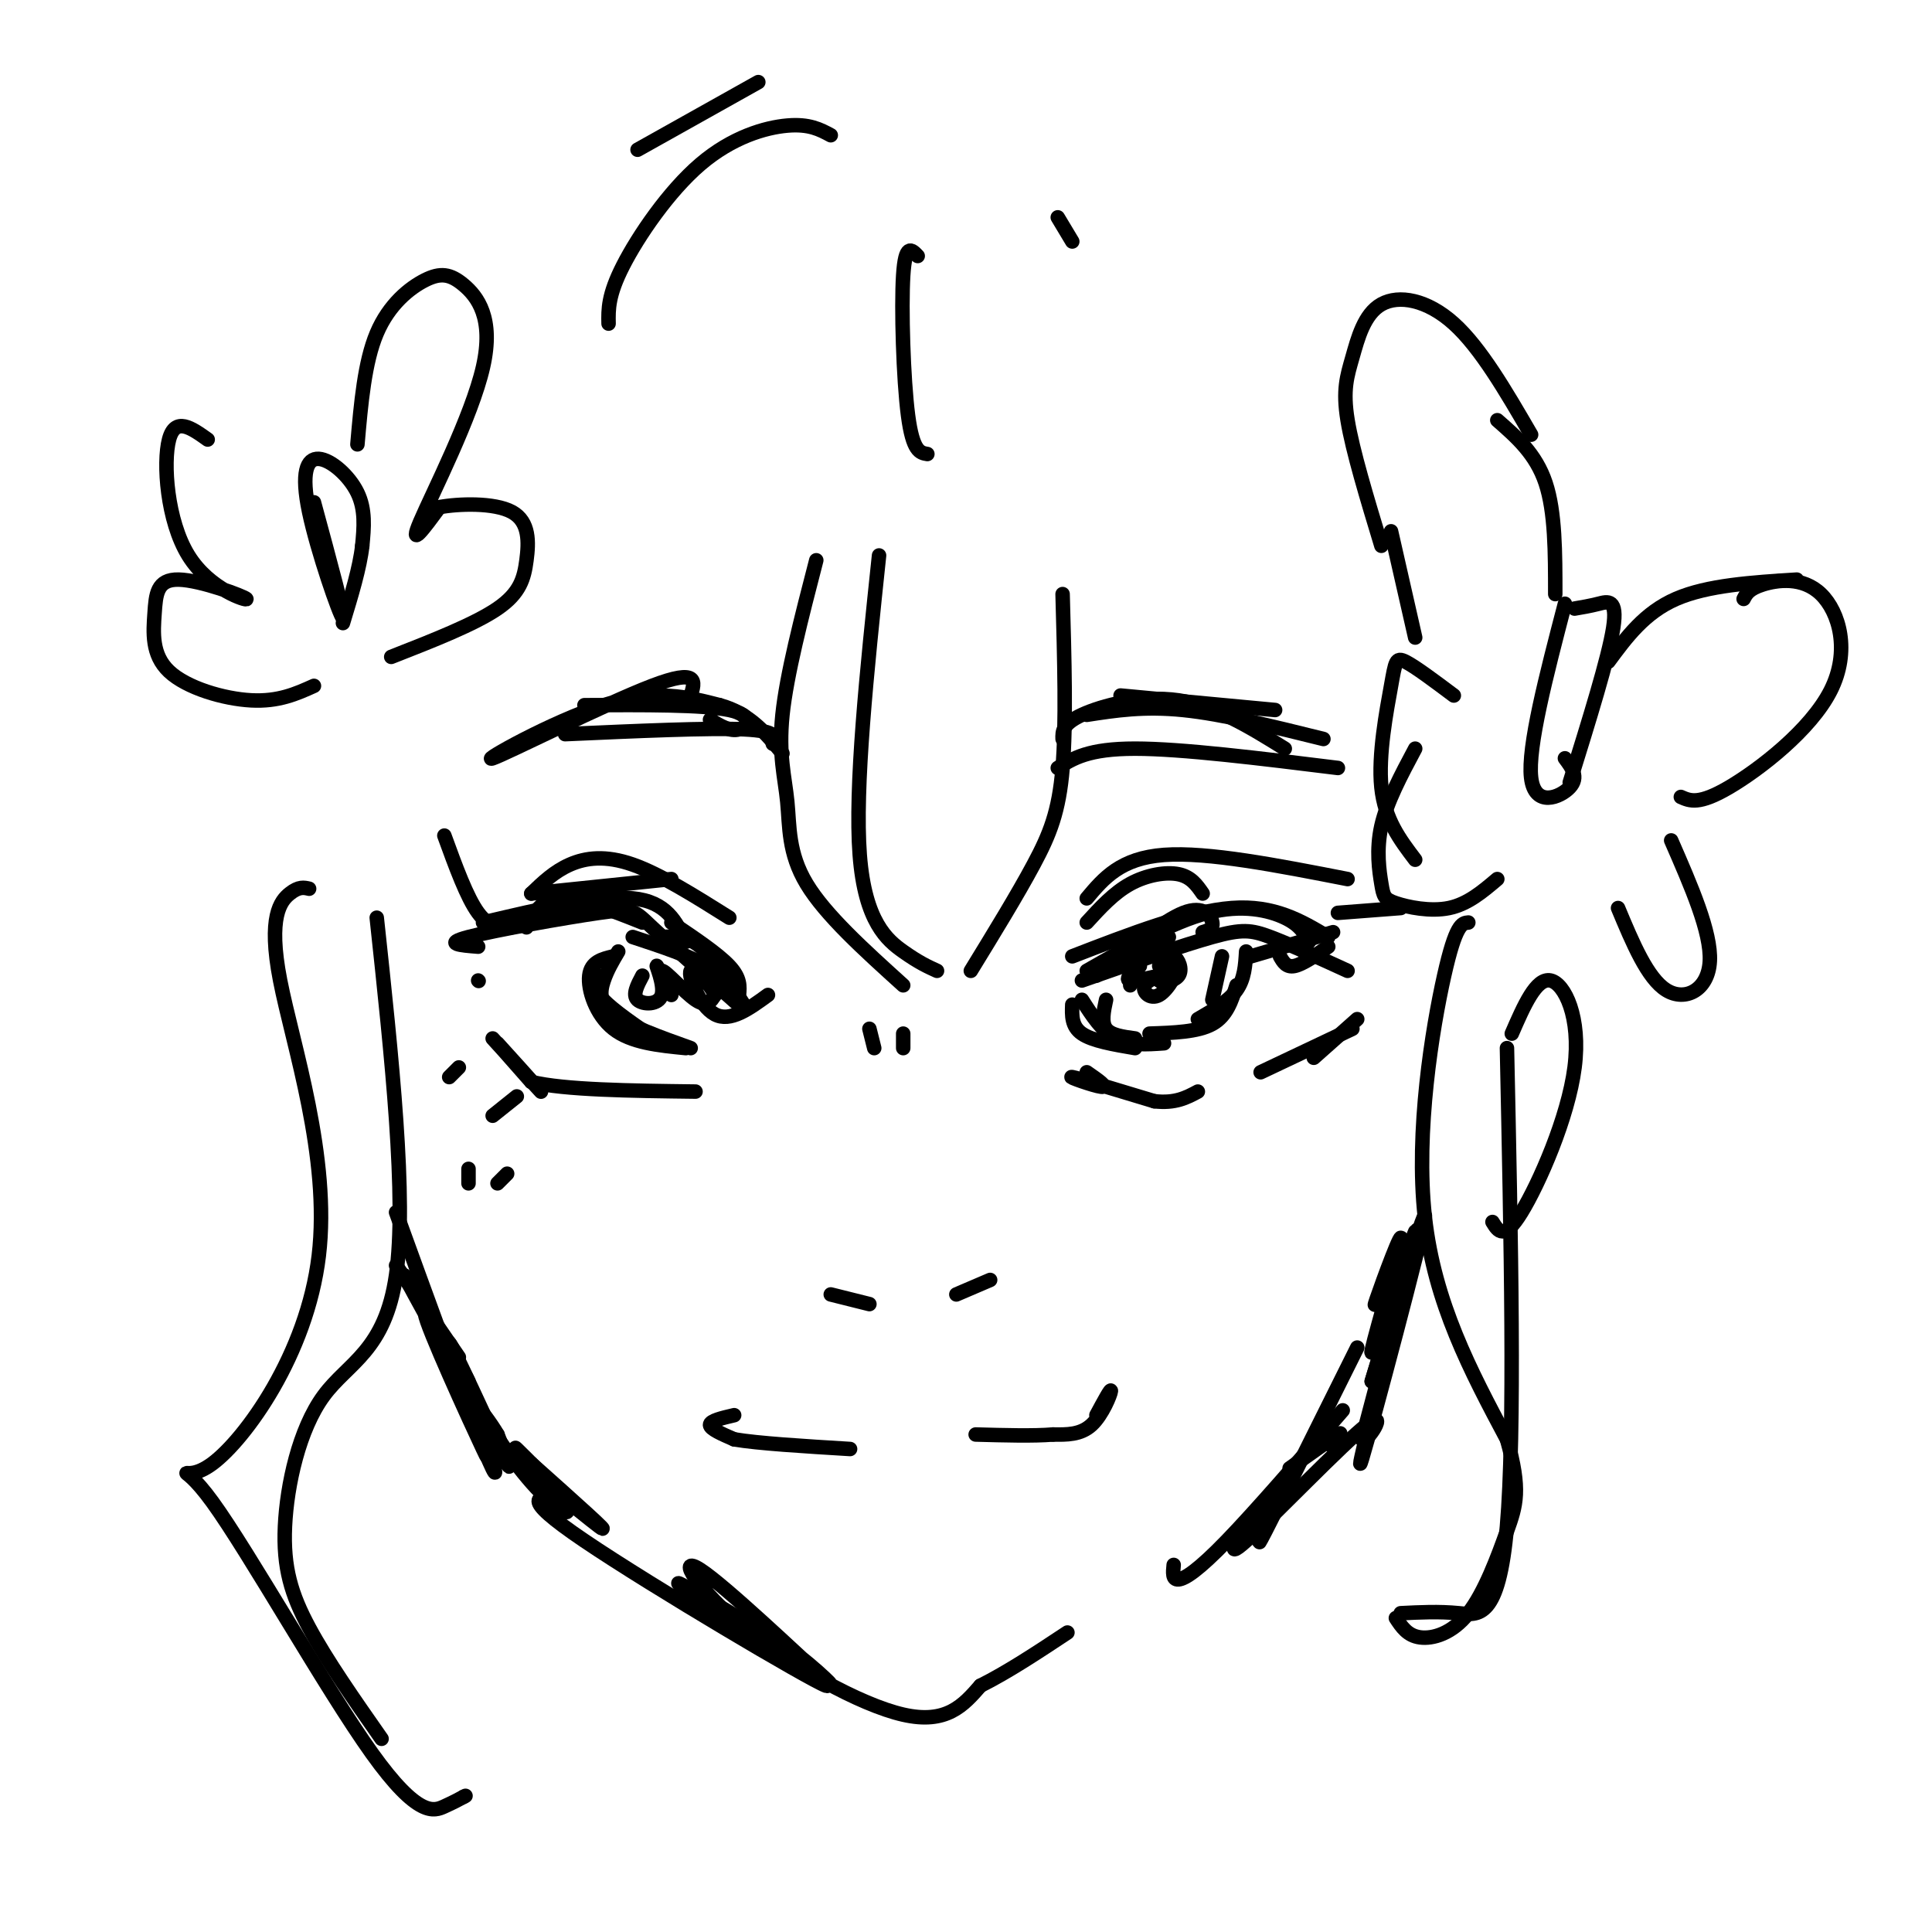 <svg viewBox='0 0 400 400' version='1.1' xmlns='http://www.w3.org/2000/svg' xmlns:xlink='http://www.w3.org/1999/xlink'><g fill='none' stroke='#000000' stroke-width='3' stroke-linecap='round' stroke-linejoin='round'><path d='M109,192c1.500,-2.917 3.000,-5.833 7,-6c4.000,-0.167 10.500,2.417 17,5'/><path d='M100,191c12.000,-2.833 24.000,-5.667 31,-5c7.000,0.667 9.000,4.833 11,9'/><path d='M99,196c-3.685,-0.292 -7.369,-0.583 -2,-2c5.369,-1.417 19.792,-3.958 27,-5c7.208,-1.042 7.202,-0.583 11,3c3.798,3.583 11.399,10.292 19,17'/><path d='M99,203c0.000,0.000 0.100,0.100 0.1,0.1'/><path d='M102,215c5.378,5.933 10.756,11.867 10,11c-0.756,-0.867 -7.644,-8.533 -9,-10c-1.356,-1.467 2.822,3.267 7,8'/><path d='M110,224c6.833,1.667 20.417,1.833 34,2'/><path d='M123,200c-0.417,1.833 -0.833,3.667 1,6c1.833,2.333 5.917,5.167 10,8'/><path d='M127,198c-2.333,0.556 -4.667,1.111 -5,4c-0.333,2.889 1.333,8.111 5,11c3.667,2.889 9.333,3.444 15,4'/><path d='M128,197c-1.133,1.911 -2.267,3.822 -3,6c-0.733,2.178 -1.067,4.622 2,7c3.067,2.378 9.533,4.689 16,7'/><path d='M233,199c0.000,0.000 9.000,-5.000 9,-5'/><path d='M227,202c6.889,-5.667 13.778,-11.333 18,-13c4.222,-1.667 5.778,0.667 6,2c0.222,1.333 -0.889,1.667 -2,2'/><path d='M225,201c8.889,-5.067 17.778,-10.133 25,-12c7.222,-1.867 12.778,-0.533 16,1c3.222,1.533 4.111,3.267 5,5'/><path d='M222,198c12.083,-4.667 24.167,-9.333 33,-10c8.833,-0.667 14.417,2.667 20,6'/><path d='M224,203c10.422,-3.644 20.844,-7.289 27,-9c6.156,-1.711 8.044,-1.489 12,0c3.956,1.489 9.978,4.244 16,7'/><path d='M225,222c2.311,1.600 4.622,3.200 3,3c-1.622,-0.200 -7.178,-2.200 -6,-2c1.178,0.200 9.089,2.600 17,5'/><path d='M239,228c4.333,0.500 6.667,-0.750 9,-2'/><path d='M281,211c0.000,0.000 -9.000,8.000 -9,8'/><path d='M280,213c0.000,0.000 -19.000,9.000 -19,9'/><path d='M253,198c0.000,0.000 -2.000,9.000 -2,9'/><path d='M258,197c-0.167,2.833 -0.333,5.667 -2,8c-1.667,2.333 -4.833,4.167 -8,6'/><path d='M256,204c-1.000,3.167 -2.000,6.333 -5,8c-3.000,1.667 -8.000,1.833 -13,2'/><path d='M229,207c-0.500,2.333 -1.000,4.667 0,6c1.000,1.333 3.500,1.667 6,2'/><path d='M222,208c-0.083,2.250 -0.167,4.500 2,6c2.167,1.500 6.583,2.250 11,3'/><path d='M224,207c2.083,3.250 4.167,6.500 7,8c2.833,1.500 6.417,1.250 10,1'/><path d='M131,194c6.083,2.000 12.167,4.000 15,6c2.833,2.000 2.417,4.000 2,6'/><path d='M137,194c2.583,-0.167 5.167,-0.333 8,2c2.833,2.333 5.917,7.167 9,12'/><path d='M139,191c4.833,3.250 9.667,6.500 12,9c2.333,2.500 2.167,4.250 2,6'/><path d='M234,204c0.000,0.000 1.000,-2.000 1,-2'/><path d='M236,200c-1.630,1.412 -3.260,2.823 -2,3c1.260,0.177 5.409,-0.881 6,-1c0.591,-0.119 -2.378,0.700 -3,2c-0.622,1.300 1.102,3.081 3,2c1.898,-1.081 3.971,-5.023 4,-6c0.029,-0.977 -1.985,1.012 -4,3'/><path d='M240,203c0.310,0.500 3.083,0.250 4,-1c0.917,-1.250 -0.024,-3.500 -1,-4c-0.976,-0.500 -1.988,0.750 -3,2'/><path d='M133,202c-1.052,1.981 -2.103,3.962 -1,5c1.103,1.038 4.361,1.131 5,-1c0.639,-2.131 -1.340,-6.488 -1,-6c0.340,0.488 2.998,5.822 3,6c0.002,0.178 -2.653,-4.798 -2,-5c0.653,-0.202 4.615,4.371 7,6c2.385,1.629 3.192,0.315 4,-1'/><path d='M148,206c-0.679,-1.869 -4.375,-6.042 -5,-5c-0.625,1.042 1.821,7.298 5,9c3.179,1.702 7.089,-1.149 11,-4'/><path d='M110,185c0.000,0.000 29.000,-3.000 29,-3'/><path d='M110,185c2.378,-2.289 4.756,-4.578 8,-6c3.244,-1.422 7.356,-1.978 13,0c5.644,1.978 12.822,6.489 20,11'/><path d='M225,191c2.800,-3.067 5.600,-6.133 9,-8c3.400,-1.867 7.400,-2.533 10,-2c2.600,0.533 3.800,2.267 5,4'/><path d='M225,186c3.500,-4.167 7.000,-8.333 16,-9c9.000,-0.667 23.500,2.167 38,5'/><path d='M259,198c0.000,0.000 17.000,-5.000 17,-5'/><path d='M106,192c-2.333,0.083 -4.667,0.167 -7,-3c-2.333,-3.167 -4.667,-9.583 -7,-16'/><path d='M265,198c0.667,1.167 1.333,2.333 3,2c1.667,-0.333 4.333,-2.167 7,-4'/><path d='M277,189c0.000,0.000 13.000,-1.000 13,-1'/><path d='M180,213c0.000,0.000 1.000,4.000 1,4'/><path d='M187,214c0.000,0.000 0.000,3.000 0,3'/><path d='M95,221c0.000,0.000 -2.000,2.000 -2,2'/><path d='M107,227c0.000,0.000 -5.000,4.000 -5,4'/><path d='M172,268c0.000,0.000 8.000,2.000 8,2'/><path d='M198,268c0.000,0.000 7.000,-3.000 7,-3'/><path d='M232,144c0.000,0.000 32.000,3.000 32,3'/><path d='M220,153c-0.044,-1.556 -0.089,-3.111 4,-5c4.089,-1.889 12.311,-4.111 20,-3c7.689,1.111 14.844,5.556 22,10'/><path d='M147,149c2.089,1.267 4.178,2.533 6,2c1.822,-0.533 3.378,-2.867 -2,-4c-5.378,-1.133 -17.689,-1.067 -30,-1'/><path d='M143,144c0.893,-2.869 1.786,-5.738 -8,-2c-9.786,3.738 -30.250,14.083 -33,15c-2.750,0.917 12.214,-7.595 23,-11c10.786,-3.405 17.393,-1.702 24,0'/><path d='M149,146c6.167,1.667 9.583,5.833 13,10'/><path d='M225,148c5.917,-0.917 11.833,-1.833 20,-1c8.167,0.833 18.583,3.417 29,6'/><path d='M117,152c14.917,-0.667 29.833,-1.333 37,-1c7.167,0.333 6.583,1.667 6,3'/><path d='M219,159c3.167,-2.000 6.333,-4.000 16,-4c9.667,0.000 25.833,2.000 42,4'/><path d='M324,125c-3.867,14.844 -7.733,29.689 -7,36c0.733,6.311 6.067,4.089 8,2c1.933,-2.089 0.467,-4.044 -1,-6'/><path d='M326,126c1.578,-0.267 3.156,-0.533 5,-1c1.844,-0.467 3.956,-1.133 3,5c-0.956,6.133 -4.978,19.067 -9,32'/><path d='M322,123c0.000,-8.500 0.000,-17.000 -2,-23c-2.000,-6.000 -6.000,-9.500 -10,-13'/><path d='M317,90c-5.226,-8.997 -10.453,-17.994 -16,-23c-5.547,-5.006 -11.415,-6.022 -15,-4c-3.585,2.022 -4.888,7.083 -6,11c-1.112,3.917 -2.032,6.691 -1,13c1.032,6.309 4.016,16.155 7,26'/><path d='M288,110c0.000,0.000 5.000,22.000 5,22'/><path d='M301,144c-3.988,-2.988 -7.976,-5.976 -10,-7c-2.024,-1.024 -2.083,-0.083 -3,5c-0.917,5.083 -2.690,14.310 -2,21c0.690,6.690 3.845,10.845 7,15'/><path d='M293,155c-2.939,5.507 -5.879,11.014 -7,16c-1.121,4.986 -0.424,9.450 0,12c0.424,2.550 0.576,3.187 3,4c2.424,0.813 7.121,1.804 11,1c3.879,-0.804 6.939,-3.402 10,-6'/><path d='M333,137c3.750,-5.083 7.500,-10.167 14,-13c6.500,-2.833 15.750,-3.417 25,-4'/><path d='M361,124c0.544,-1.045 1.088,-2.089 4,-3c2.912,-0.911 8.193,-1.687 12,2c3.807,3.687 6.140,11.839 2,20c-4.140,8.161 -14.754,16.332 -21,20c-6.246,3.668 -8.123,2.834 -10,2'/><path d='M346,174c4.156,9.511 8.311,19.022 8,25c-0.311,5.978 -5.089,8.422 -9,6c-3.911,-2.422 -6.956,-9.711 -10,-17'/><path d='M182,115c-2.533,24.044 -5.067,48.089 -4,62c1.067,13.911 5.733,17.689 9,20c3.267,2.311 5.133,3.156 7,4'/><path d='M169,116c-3.071,11.869 -6.143,23.738 -7,32c-0.857,8.262 0.500,12.917 1,18c0.500,5.083 0.143,10.595 4,17c3.857,6.405 11.929,13.702 20,21'/><path d='M220,123c0.378,13.467 0.756,26.933 0,36c-0.756,9.067 -2.644,13.733 -6,20c-3.356,6.267 -8.178,14.133 -13,22'/><path d='M152,293c-2.500,0.583 -5.000,1.167 -5,2c0.000,0.833 2.500,1.917 5,3'/><path d='M152,298c4.833,0.833 14.417,1.417 24,2'/><path d='M227,293c1.533,-2.844 3.067,-5.689 3,-5c-0.067,0.689 -1.733,4.911 -4,7c-2.267,2.089 -5.133,2.044 -8,2'/><path d='M218,297c-4.000,0.333 -10.000,0.167 -16,0'/><path d='M97,242c0.000,0.000 0.000,3.000 0,3'/><path d='M105,243c0.000,0.000 -2.000,2.000 -2,2'/><path d='M82,262c0.000,0.000 13.000,19.000 13,19'/><path d='M88,272c-3.005,-5.470 -6.010,-10.941 -3,-6c3.010,4.941 12.033,20.293 12,20c-0.033,-0.293 -9.124,-16.233 -9,-14c0.124,2.233 9.464,22.638 12,28c2.536,5.362 -1.732,-4.319 -6,-14'/><path d='M82,251c6.627,18.246 13.254,36.491 17,46c3.746,9.509 4.612,10.281 2,3c-2.612,-7.281 -8.703,-22.614 -8,-22c0.703,0.614 8.201,17.175 11,23c2.799,5.825 0.900,0.912 -1,-4'/><path d='M103,297c-1.337,-2.312 -4.178,-6.091 -3,-4c1.178,2.091 6.377,10.052 11,15c4.623,4.948 8.672,6.883 5,3c-3.672,-3.883 -15.066,-13.584 -13,-12c2.066,1.584 17.590,14.453 21,17c3.410,2.547 -5.295,-5.226 -14,-13'/><path d='M110,303c-3.067,-2.911 -3.733,-3.689 -3,-3c0.733,0.689 2.867,2.844 5,5'/><path d='M288,262c-2.102,5.263 -4.204,10.526 -3,7c1.204,-3.526 5.715,-15.842 5,-12c-0.715,3.842 -6.654,23.842 -6,23c0.654,-0.842 7.901,-22.526 9,-25c1.099,-2.474 -3.951,14.263 -9,31'/><path d='M284,286c2.002,-6.419 11.506,-37.968 11,-34c-0.506,3.968 -11.021,43.453 -13,50c-1.979,6.547 4.577,-19.844 6,-26c1.423,-6.156 -2.289,7.922 -6,22'/><path d='M282,298c0.821,1.214 5.875,-6.750 1,-3c-4.875,3.750 -19.679,19.214 -25,24c-5.321,4.786 -1.161,-1.107 3,-7'/><path d='M275,299c1.667,-1.417 3.333,-2.833 2,-2c-1.333,0.833 -5.667,3.917 -10,7'/><path d='M281,279c-8.083,16.250 -16.167,32.500 -19,38c-2.833,5.500 -0.417,0.250 2,-5'/><path d='M278,292c-9.044,10.444 -18.089,20.889 -24,27c-5.911,6.111 -8.689,7.889 -10,8c-1.311,0.111 -1.156,-1.444 -1,-3'/><path d='M313,214c2.524,-5.804 5.048,-11.607 8,-11c2.952,0.607 6.333,7.625 5,18c-1.333,10.375 -7.381,24.107 -11,30c-3.619,5.893 -4.810,3.946 -6,2'/><path d='M304,191c-1.289,0.111 -2.578,0.222 -5,11c-2.422,10.778 -5.978,32.222 -4,50c1.978,17.778 9.489,31.889 17,46'/><path d='M312,298c2.971,10.482 1.900,13.686 0,19c-1.900,5.314 -4.627,12.738 -8,17c-3.373,4.262 -7.392,5.360 -10,5c-2.608,-0.360 -3.804,-2.180 -5,-4'/><path d='M312,217c0.844,39.800 1.689,79.600 0,99c-1.689,19.400 -5.911,18.400 -10,18c-4.089,-0.400 -8.044,-0.200 -12,0'/><path d='M78,190c3.131,29.132 6.262,58.265 4,74c-2.262,15.735 -9.915,18.073 -15,25c-5.085,6.927 -7.600,18.442 -8,27c-0.400,8.558 1.314,14.159 5,21c3.686,6.841 9.343,14.920 15,23'/><path d='M65,104c3.327,12.263 6.654,24.526 6,24c-0.654,-0.526 -5.289,-13.842 -7,-22c-1.711,-8.158 -0.499,-11.158 2,-11c2.499,0.158 6.285,3.474 8,7c1.715,3.526 1.357,7.263 1,11'/><path d='M75,113c-0.500,4.500 -2.250,10.250 -4,16'/><path d='M74,92c0.739,-8.513 1.478,-17.026 4,-23c2.522,-5.974 6.828,-9.407 10,-11c3.172,-1.593 5.211,-1.344 8,1c2.789,2.344 6.328,6.785 4,17c-2.328,10.215 -10.522,26.204 -13,32c-2.478,5.796 0.761,1.398 4,-3'/><path d='M91,105c3.809,-0.716 11.330,-1.006 15,1c3.670,2.006 3.488,6.309 3,10c-0.488,3.691 -1.282,6.769 -6,10c-4.718,3.231 -13.359,6.616 -22,10'/><path d='M43,91c-3.367,-2.403 -6.733,-4.806 -8,0c-1.267,4.806 -0.433,16.822 4,24c4.433,7.178 12.467,9.520 12,9c-0.467,-0.520 -9.435,-3.902 -14,-4c-4.565,-0.098 -4.729,3.087 -5,7c-0.271,3.913 -0.650,8.553 3,12c3.650,3.447 11.329,5.699 17,6c5.671,0.301 9.336,-1.350 13,-3'/><path d='M190,53c-1.289,-1.356 -2.578,-2.711 -3,4c-0.422,6.711 0.022,21.489 1,29c0.978,7.511 2.489,7.756 4,8'/><path d='M222,50c0.000,0.000 -3.000,-5.000 -3,-5'/><path d='M172,28c-2.226,-1.196 -4.452,-2.393 -9,-2c-4.548,0.393 -11.417,2.375 -18,8c-6.583,5.625 -12.881,14.893 -16,21c-3.119,6.107 -3.060,9.054 -3,12'/><path d='M157,17c0.000,0.000 -25.000,14.000 -25,14'/><path d='M64,184c-1.060,-0.247 -2.119,-0.494 -4,1c-1.881,1.494 -4.583,4.729 -2,18c2.583,13.271 10.452,36.580 8,57c-2.452,20.420 -15.226,37.952 -22,43c-6.774,5.048 -7.548,-2.389 0,8c7.548,10.389 23.417,38.605 33,52c9.583,13.395 12.881,11.970 15,11c2.119,-0.970 3.060,-1.485 4,-2'/><path d='M96,372c0.667,-0.333 0.333,-0.167 0,0'/><path d='M116,310c-4.530,-0.256 -9.060,-0.512 5,9c14.060,9.512 46.708,28.792 50,30c3.292,1.208 -22.774,-15.655 -29,-20c-6.226,-4.345 7.387,3.827 21,12'/><path d='M163,341c6.370,4.663 11.795,10.321 7,6c-4.795,-4.321 -19.811,-18.622 -25,-22c-5.189,-3.378 -0.551,4.168 9,12c9.551,7.832 24.015,15.952 33,18c8.985,2.048 12.493,-1.976 16,-6'/><path d='M203,349c5.667,-2.833 11.833,-6.917 18,-11'/></g>
</svg>